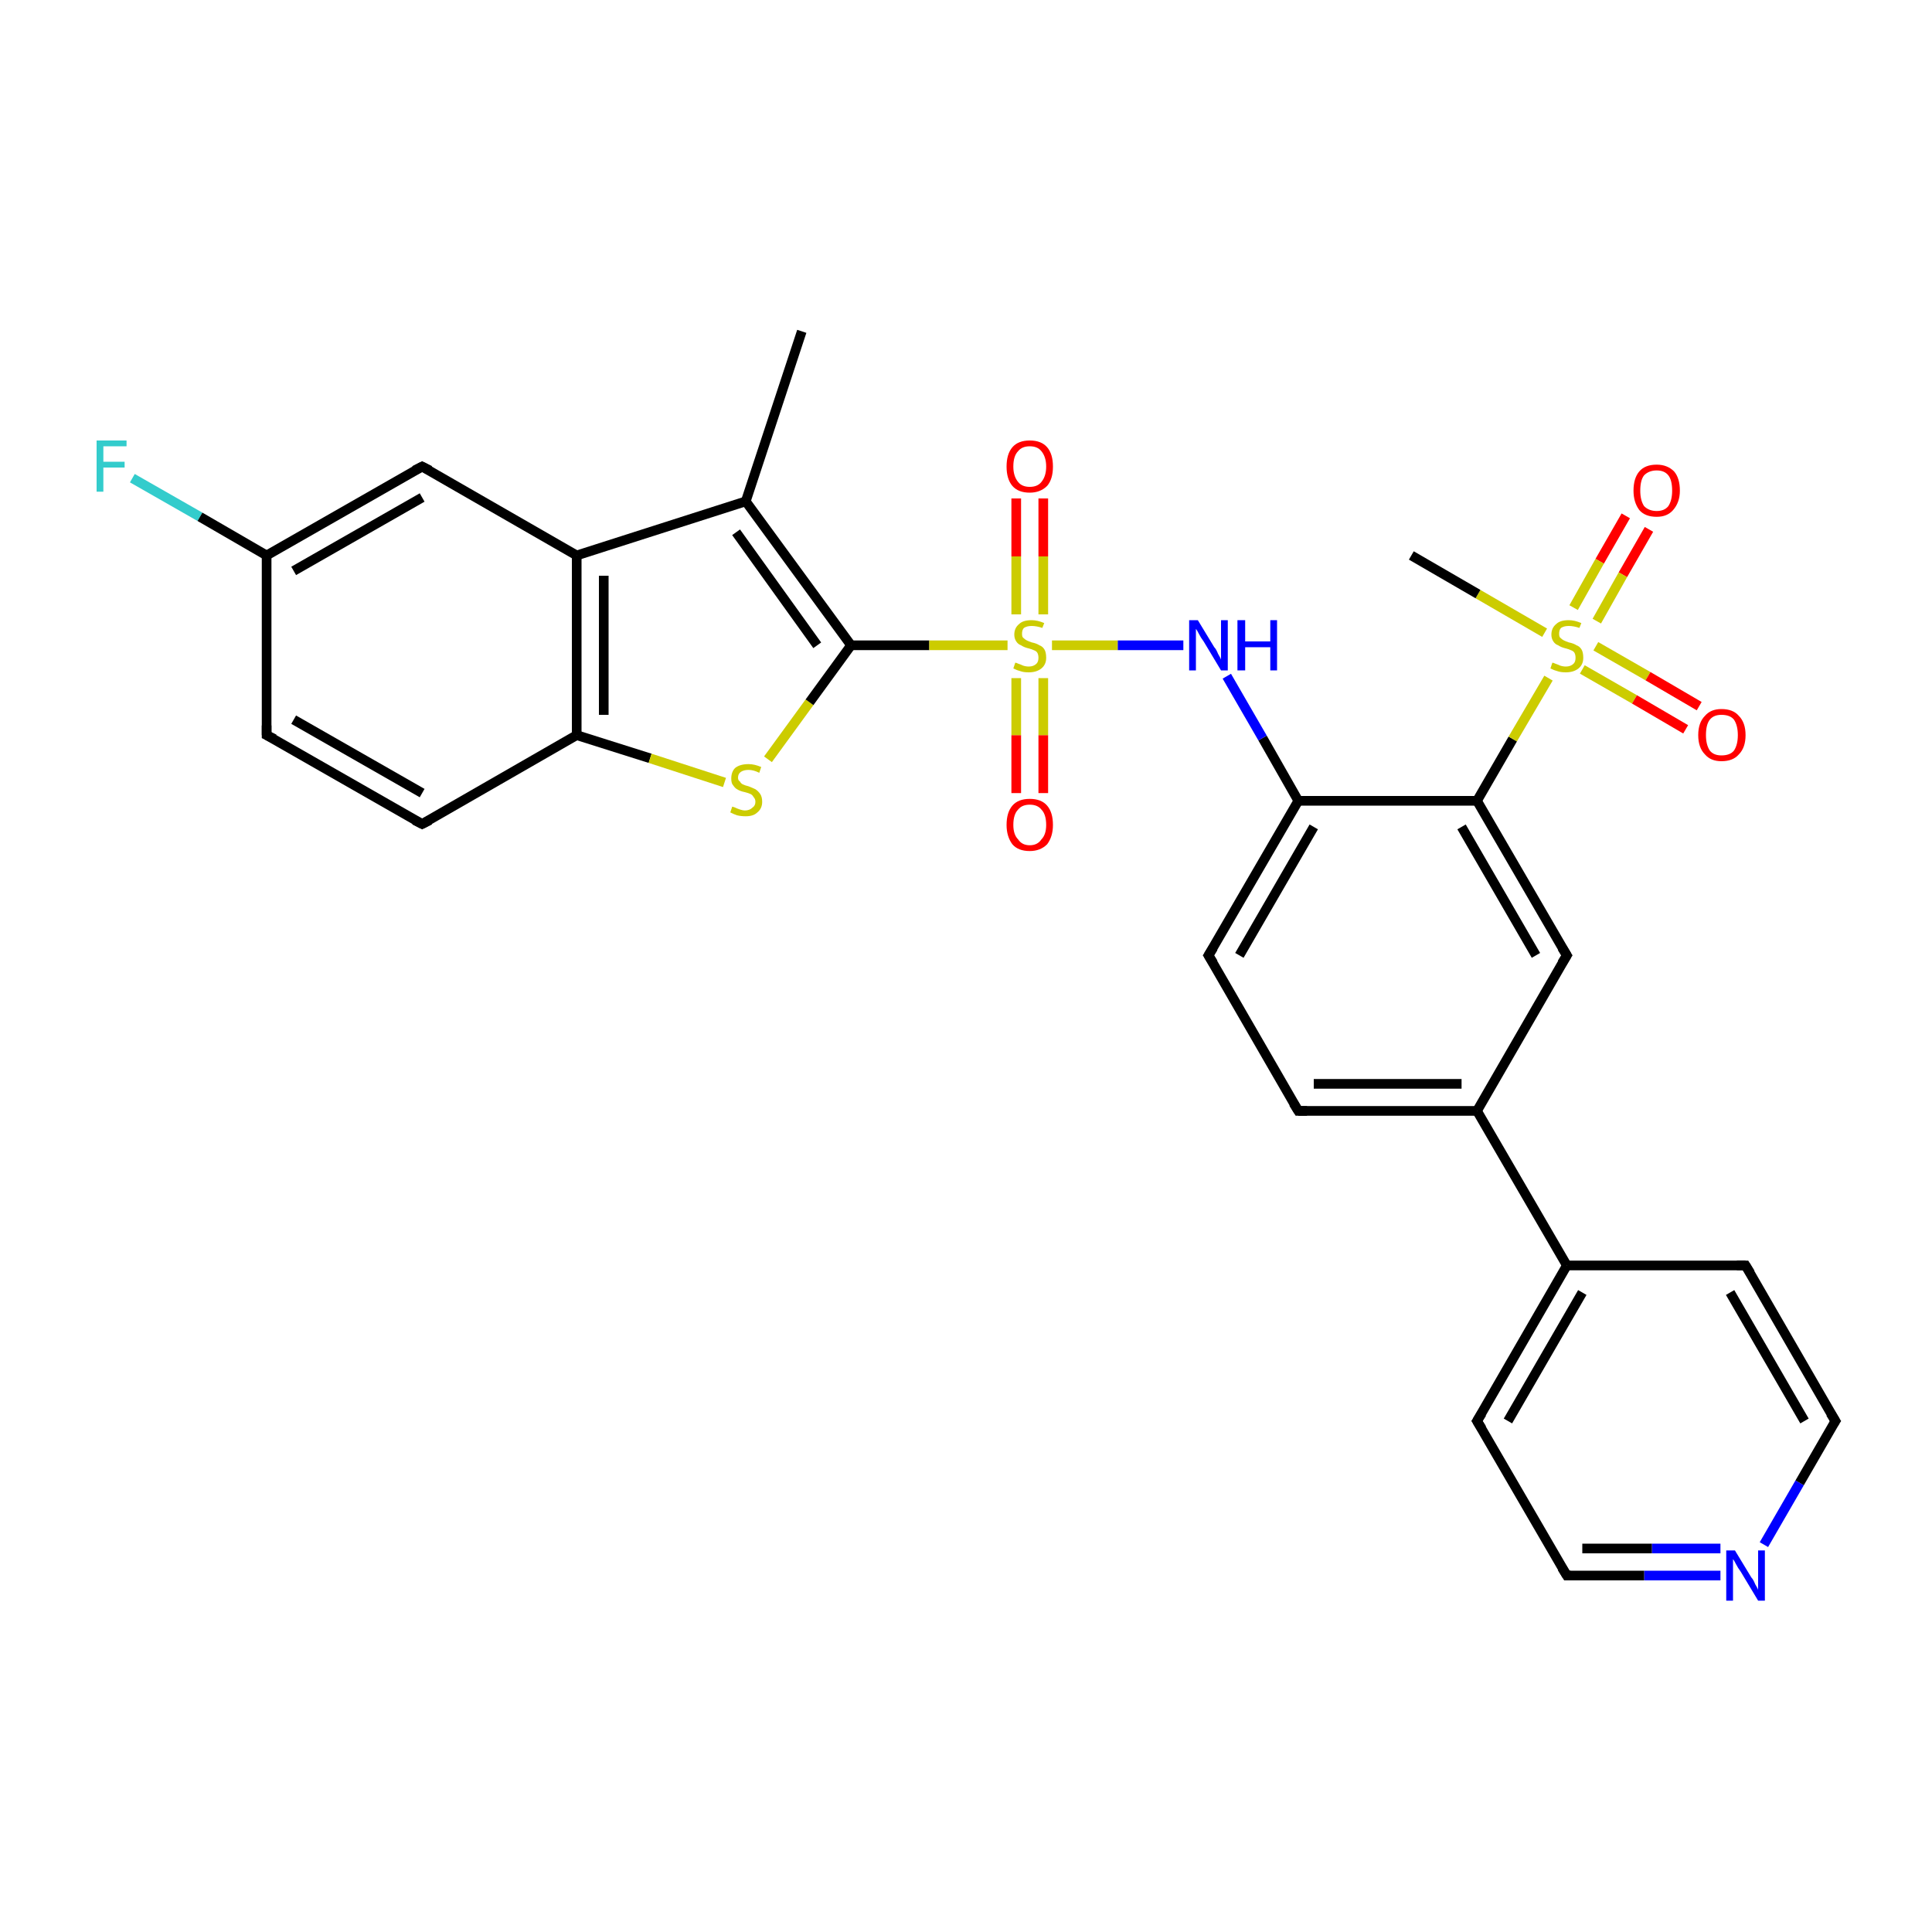 <?xml version='1.0' encoding='iso-8859-1'?>
<svg version='1.1' baseProfile='full'
              xmlns='http://www.w3.org/2000/svg'
                      xmlns:rdkit='http://www.rdkit.org/xml'
                      xmlns:xlink='http://www.w3.org/1999/xlink'
                  xml:space='preserve'
width='200px' height='200px' viewBox='0 0 200 200'>
<!-- END OF HEADER -->
<rect style='opacity:1.0;fill:#FFFFFF;stroke:none' width='200.0' height='200.0' x='0.0' y='0.0'> </rect>
<path class='bond-0 atom-25 atom-22' d='M 182.6,159.9 L 186.3,153.5' style='fill:none;fill-rule:evenodd;stroke:#0000FF;stroke-width:1.0px;stroke-linecap:butt;stroke-linejoin:miter;stroke-opacity:1' />
<path class='bond-0 atom-25 atom-22' d='M 186.3,153.5 L 190.0,147.1' style='fill:none;fill-rule:evenodd;stroke:#000000;stroke-width:1.0px;stroke-linecap:butt;stroke-linejoin:miter;stroke-opacity:1' />
<path class='bond-1 atom-25 atom-24' d='M 178.1,163.1 L 170.2,163.1' style='fill:none;fill-rule:evenodd;stroke:#0000FF;stroke-width:1.0px;stroke-linecap:butt;stroke-linejoin:miter;stroke-opacity:1' />
<path class='bond-1 atom-25 atom-24' d='M 170.2,163.1 L 162.2,163.1' style='fill:none;fill-rule:evenodd;stroke:#000000;stroke-width:1.0px;stroke-linecap:butt;stroke-linejoin:miter;stroke-opacity:1' />
<path class='bond-1 atom-25 atom-24' d='M 178.1,160.3 L 171.0,160.3' style='fill:none;fill-rule:evenodd;stroke:#0000FF;stroke-width:1.0px;stroke-linecap:butt;stroke-linejoin:miter;stroke-opacity:1' />
<path class='bond-1 atom-25 atom-24' d='M 171.0,160.3 L 163.8,160.3' style='fill:none;fill-rule:evenodd;stroke:#000000;stroke-width:1.0px;stroke-linecap:butt;stroke-linejoin:miter;stroke-opacity:1' />
<path class='bond-2 atom-22 atom-21' d='M 190.0,147.1 L 180.7,131.0' style='fill:none;fill-rule:evenodd;stroke:#000000;stroke-width:1.0px;stroke-linecap:butt;stroke-linejoin:miter;stroke-opacity:1' />
<path class='bond-2 atom-22 atom-21' d='M 186.8,147.1 L 179.1,133.8' style='fill:none;fill-rule:evenodd;stroke:#000000;stroke-width:1.0px;stroke-linecap:butt;stroke-linejoin:miter;stroke-opacity:1' />
<path class='bond-3 atom-24 atom-23' d='M 162.2,163.1 L 152.9,147.1' style='fill:none;fill-rule:evenodd;stroke:#000000;stroke-width:1.0px;stroke-linecap:butt;stroke-linejoin:miter;stroke-opacity:1' />
<path class='bond-4 atom-21 atom-20' d='M 180.7,131.0 L 162.2,131.0' style='fill:none;fill-rule:evenodd;stroke:#000000;stroke-width:1.0px;stroke-linecap:butt;stroke-linejoin:miter;stroke-opacity:1' />
<path class='bond-5 atom-23 atom-20' d='M 152.9,147.1 L 162.2,131.0' style='fill:none;fill-rule:evenodd;stroke:#000000;stroke-width:1.0px;stroke-linecap:butt;stroke-linejoin:miter;stroke-opacity:1' />
<path class='bond-5 atom-23 atom-20' d='M 156.1,147.1 L 163.8,133.8' style='fill:none;fill-rule:evenodd;stroke:#000000;stroke-width:1.0px;stroke-linecap:butt;stroke-linejoin:miter;stroke-opacity:1' />
<path class='bond-6 atom-20 atom-19' d='M 162.2,131.0 L 152.9,115.0' style='fill:none;fill-rule:evenodd;stroke:#000000;stroke-width:1.0px;stroke-linecap:butt;stroke-linejoin:miter;stroke-opacity:1' />
<path class='bond-7 atom-19 atom-26' d='M 152.9,115.0 L 162.2,98.9' style='fill:none;fill-rule:evenodd;stroke:#000000;stroke-width:1.0px;stroke-linecap:butt;stroke-linejoin:miter;stroke-opacity:1' />
<path class='bond-8 atom-19 atom-18' d='M 152.9,115.0 L 134.4,115.0' style='fill:none;fill-rule:evenodd;stroke:#000000;stroke-width:1.0px;stroke-linecap:butt;stroke-linejoin:miter;stroke-opacity:1' />
<path class='bond-8 atom-19 atom-18' d='M 151.3,112.2 L 136.0,112.2' style='fill:none;fill-rule:evenodd;stroke:#000000;stroke-width:1.0px;stroke-linecap:butt;stroke-linejoin:miter;stroke-opacity:1' />
<path class='bond-9 atom-26 atom-1' d='M 162.2,98.9 L 152.9,82.9' style='fill:none;fill-rule:evenodd;stroke:#000000;stroke-width:1.0px;stroke-linecap:butt;stroke-linejoin:miter;stroke-opacity:1' />
<path class='bond-9 atom-26 atom-1' d='M 159.0,98.9 L 151.3,85.6' style='fill:none;fill-rule:evenodd;stroke:#000000;stroke-width:1.0px;stroke-linecap:butt;stroke-linejoin:miter;stroke-opacity:1' />
<path class='bond-10 atom-18 atom-17' d='M 134.4,115.0 L 125.1,98.9' style='fill:none;fill-rule:evenodd;stroke:#000000;stroke-width:1.0px;stroke-linecap:butt;stroke-linejoin:miter;stroke-opacity:1' />
<path class='bond-11 atom-28 atom-27' d='M 170.7,54.8 L 168.0,59.5' style='fill:none;fill-rule:evenodd;stroke:#FF0000;stroke-width:1.0px;stroke-linecap:butt;stroke-linejoin:miter;stroke-opacity:1' />
<path class='bond-11 atom-28 atom-27' d='M 168.0,59.5 L 165.3,64.3' style='fill:none;fill-rule:evenodd;stroke:#CCCC00;stroke-width:1.0px;stroke-linecap:butt;stroke-linejoin:miter;stroke-opacity:1' />
<path class='bond-11 atom-28 atom-27' d='M 168.3,53.4 L 165.6,58.1' style='fill:none;fill-rule:evenodd;stroke:#FF0000;stroke-width:1.0px;stroke-linecap:butt;stroke-linejoin:miter;stroke-opacity:1' />
<path class='bond-11 atom-28 atom-27' d='M 165.6,58.1 L 162.9,62.9' style='fill:none;fill-rule:evenodd;stroke:#CCCC00;stroke-width:1.0px;stroke-linecap:butt;stroke-linejoin:miter;stroke-opacity:1' />
<path class='bond-12 atom-1 atom-27' d='M 152.9,82.9 L 156.6,76.5' style='fill:none;fill-rule:evenodd;stroke:#000000;stroke-width:1.0px;stroke-linecap:butt;stroke-linejoin:miter;stroke-opacity:1' />
<path class='bond-12 atom-1 atom-27' d='M 156.6,76.5 L 160.3,70.2' style='fill:none;fill-rule:evenodd;stroke:#CCCC00;stroke-width:1.0px;stroke-linecap:butt;stroke-linejoin:miter;stroke-opacity:1' />
<path class='bond-13 atom-1 atom-16' d='M 152.9,82.9 L 134.4,82.9' style='fill:none;fill-rule:evenodd;stroke:#000000;stroke-width:1.0px;stroke-linecap:butt;stroke-linejoin:miter;stroke-opacity:1' />
<path class='bond-14 atom-17 atom-16' d='M 125.1,98.9 L 134.4,82.9' style='fill:none;fill-rule:evenodd;stroke:#000000;stroke-width:1.0px;stroke-linecap:butt;stroke-linejoin:miter;stroke-opacity:1' />
<path class='bond-14 atom-17 atom-16' d='M 128.3,98.9 L 136.0,85.6' style='fill:none;fill-rule:evenodd;stroke:#000000;stroke-width:1.0px;stroke-linecap:butt;stroke-linejoin:miter;stroke-opacity:1' />
<path class='bond-15 atom-27 atom-30' d='M 159.9,65.5 L 153.0,61.5' style='fill:none;fill-rule:evenodd;stroke:#CCCC00;stroke-width:1.0px;stroke-linecap:butt;stroke-linejoin:miter;stroke-opacity:1' />
<path class='bond-15 atom-27 atom-30' d='M 153.0,61.5 L 146.1,57.5' style='fill:none;fill-rule:evenodd;stroke:#000000;stroke-width:1.0px;stroke-linecap:butt;stroke-linejoin:miter;stroke-opacity:1' />
<path class='bond-16 atom-27 atom-29' d='M 163.8,69.3 L 169.2,72.4' style='fill:none;fill-rule:evenodd;stroke:#CCCC00;stroke-width:1.0px;stroke-linecap:butt;stroke-linejoin:miter;stroke-opacity:1' />
<path class='bond-16 atom-27 atom-29' d='M 169.2,72.4 L 174.5,75.5' style='fill:none;fill-rule:evenodd;stroke:#FF0000;stroke-width:1.0px;stroke-linecap:butt;stroke-linejoin:miter;stroke-opacity:1' />
<path class='bond-16 atom-27 atom-29' d='M 165.2,66.9 L 170.6,70.0' style='fill:none;fill-rule:evenodd;stroke:#CCCC00;stroke-width:1.0px;stroke-linecap:butt;stroke-linejoin:miter;stroke-opacity:1' />
<path class='bond-16 atom-27 atom-29' d='M 170.6,70.0 L 175.9,73.1' style='fill:none;fill-rule:evenodd;stroke:#FF0000;stroke-width:1.0px;stroke-linecap:butt;stroke-linejoin:miter;stroke-opacity:1' />
<path class='bond-17 atom-16 atom-15' d='M 134.4,82.9 L 130.7,76.4' style='fill:none;fill-rule:evenodd;stroke:#000000;stroke-width:1.0px;stroke-linecap:butt;stroke-linejoin:miter;stroke-opacity:1' />
<path class='bond-17 atom-16 atom-15' d='M 130.7,76.4 L 127.0,70.0' style='fill:none;fill-rule:evenodd;stroke:#0000FF;stroke-width:1.0px;stroke-linecap:butt;stroke-linejoin:miter;stroke-opacity:1' />
<path class='bond-18 atom-15 atom-12' d='M 122.5,66.8 L 115.7,66.8' style='fill:none;fill-rule:evenodd;stroke:#0000FF;stroke-width:1.0px;stroke-linecap:butt;stroke-linejoin:miter;stroke-opacity:1' />
<path class='bond-18 atom-15 atom-12' d='M 115.7,66.8 L 108.9,66.8' style='fill:none;fill-rule:evenodd;stroke:#CCCC00;stroke-width:1.0px;stroke-linecap:butt;stroke-linejoin:miter;stroke-opacity:1' />
<path class='bond-19 atom-5 atom-6' d='M 27.6,76.1 L 43.7,85.3' style='fill:none;fill-rule:evenodd;stroke:#000000;stroke-width:1.0px;stroke-linecap:butt;stroke-linejoin:miter;stroke-opacity:1' />
<path class='bond-19 atom-5 atom-6' d='M 30.4,74.5 L 43.7,82.1' style='fill:none;fill-rule:evenodd;stroke:#000000;stroke-width:1.0px;stroke-linecap:butt;stroke-linejoin:miter;stroke-opacity:1' />
<path class='bond-20 atom-5 atom-4' d='M 27.6,76.1 L 27.6,57.5' style='fill:none;fill-rule:evenodd;stroke:#000000;stroke-width:1.0px;stroke-linecap:butt;stroke-linejoin:miter;stroke-opacity:1' />
<path class='bond-21 atom-6 atom-7' d='M 43.7,85.3 L 59.7,76.1' style='fill:none;fill-rule:evenodd;stroke:#000000;stroke-width:1.0px;stroke-linecap:butt;stroke-linejoin:miter;stroke-opacity:1' />
<path class='bond-22 atom-3 atom-4' d='M 13.7,49.5 L 20.7,53.5' style='fill:none;fill-rule:evenodd;stroke:#33CCCC;stroke-width:1.0px;stroke-linecap:butt;stroke-linejoin:miter;stroke-opacity:1' />
<path class='bond-22 atom-3 atom-4' d='M 20.7,53.5 L 27.6,57.5' style='fill:none;fill-rule:evenodd;stroke:#000000;stroke-width:1.0px;stroke-linecap:butt;stroke-linejoin:miter;stroke-opacity:1' />
<path class='bond-23 atom-4 atom-9' d='M 27.6,57.5 L 43.7,48.3' style='fill:none;fill-rule:evenodd;stroke:#000000;stroke-width:1.0px;stroke-linecap:butt;stroke-linejoin:miter;stroke-opacity:1' />
<path class='bond-23 atom-4 atom-9' d='M 30.4,59.1 L 43.7,51.5' style='fill:none;fill-rule:evenodd;stroke:#000000;stroke-width:1.0px;stroke-linecap:butt;stroke-linejoin:miter;stroke-opacity:1' />
<path class='bond-24 atom-7 atom-8' d='M 59.7,76.1 L 67.3,78.5' style='fill:none;fill-rule:evenodd;stroke:#000000;stroke-width:1.0px;stroke-linecap:butt;stroke-linejoin:miter;stroke-opacity:1' />
<path class='bond-24 atom-7 atom-8' d='M 67.3,78.5 L 75.0,81.0' style='fill:none;fill-rule:evenodd;stroke:#CCCC00;stroke-width:1.0px;stroke-linecap:butt;stroke-linejoin:miter;stroke-opacity:1' />
<path class='bond-25 atom-7 atom-10' d='M 59.7,76.1 L 59.7,57.5' style='fill:none;fill-rule:evenodd;stroke:#000000;stroke-width:1.0px;stroke-linecap:butt;stroke-linejoin:miter;stroke-opacity:1' />
<path class='bond-25 atom-7 atom-10' d='M 62.5,74.0 L 62.5,59.6' style='fill:none;fill-rule:evenodd;stroke:#000000;stroke-width:1.0px;stroke-linecap:butt;stroke-linejoin:miter;stroke-opacity:1' />
<path class='bond-26 atom-9 atom-10' d='M 43.7,48.3 L 59.7,57.5' style='fill:none;fill-rule:evenodd;stroke:#000000;stroke-width:1.0px;stroke-linecap:butt;stroke-linejoin:miter;stroke-opacity:1' />
<path class='bond-27 atom-8 atom-0' d='M 79.5,78.6 L 83.8,72.7' style='fill:none;fill-rule:evenodd;stroke:#CCCC00;stroke-width:1.0px;stroke-linecap:butt;stroke-linejoin:miter;stroke-opacity:1' />
<path class='bond-27 atom-8 atom-0' d='M 83.8,72.7 L 88.1,66.8' style='fill:none;fill-rule:evenodd;stroke:#000000;stroke-width:1.0px;stroke-linecap:butt;stroke-linejoin:miter;stroke-opacity:1' />
<path class='bond-28 atom-10 atom-2' d='M 59.7,57.5 L 77.2,51.9' style='fill:none;fill-rule:evenodd;stroke:#000000;stroke-width:1.0px;stroke-linecap:butt;stroke-linejoin:miter;stroke-opacity:1' />
<path class='bond-29 atom-0 atom-2' d='M 88.1,66.8 L 77.2,51.9' style='fill:none;fill-rule:evenodd;stroke:#000000;stroke-width:1.0px;stroke-linecap:butt;stroke-linejoin:miter;stroke-opacity:1' />
<path class='bond-29 atom-0 atom-2' d='M 84.6,66.8 L 76.2,55.1' style='fill:none;fill-rule:evenodd;stroke:#000000;stroke-width:1.0px;stroke-linecap:butt;stroke-linejoin:miter;stroke-opacity:1' />
<path class='bond-30 atom-0 atom-12' d='M 88.1,66.8 L 96.2,66.8' style='fill:none;fill-rule:evenodd;stroke:#000000;stroke-width:1.0px;stroke-linecap:butt;stroke-linejoin:miter;stroke-opacity:1' />
<path class='bond-30 atom-0 atom-12' d='M 96.2,66.8 L 104.3,66.8' style='fill:none;fill-rule:evenodd;stroke:#CCCC00;stroke-width:1.0px;stroke-linecap:butt;stroke-linejoin:miter;stroke-opacity:1' />
<path class='bond-31 atom-2 atom-11' d='M 77.2,51.9 L 83.0,34.3' style='fill:none;fill-rule:evenodd;stroke:#000000;stroke-width:1.0px;stroke-linecap:butt;stroke-linejoin:miter;stroke-opacity:1' />
<path class='bond-32 atom-13 atom-12' d='M 105.2,82.1 L 105.2,76.1' style='fill:none;fill-rule:evenodd;stroke:#FF0000;stroke-width:1.0px;stroke-linecap:butt;stroke-linejoin:miter;stroke-opacity:1' />
<path class='bond-32 atom-13 atom-12' d='M 105.2,76.1 L 105.2,70.2' style='fill:none;fill-rule:evenodd;stroke:#CCCC00;stroke-width:1.0px;stroke-linecap:butt;stroke-linejoin:miter;stroke-opacity:1' />
<path class='bond-32 atom-13 atom-12' d='M 108.0,82.1 L 108.0,76.1' style='fill:none;fill-rule:evenodd;stroke:#FF0000;stroke-width:1.0px;stroke-linecap:butt;stroke-linejoin:miter;stroke-opacity:1' />
<path class='bond-32 atom-13 atom-12' d='M 108.0,76.1 L 108.0,70.2' style='fill:none;fill-rule:evenodd;stroke:#CCCC00;stroke-width:1.0px;stroke-linecap:butt;stroke-linejoin:miter;stroke-opacity:1' />
<path class='bond-33 atom-12 atom-14' d='M 108.0,63.6 L 108.0,57.6' style='fill:none;fill-rule:evenodd;stroke:#CCCC00;stroke-width:1.0px;stroke-linecap:butt;stroke-linejoin:miter;stroke-opacity:1' />
<path class='bond-33 atom-12 atom-14' d='M 108.0,57.6 L 108.0,51.6' style='fill:none;fill-rule:evenodd;stroke:#FF0000;stroke-width:1.0px;stroke-linecap:butt;stroke-linejoin:miter;stroke-opacity:1' />
<path class='bond-33 atom-12 atom-14' d='M 105.2,63.6 L 105.2,57.6' style='fill:none;fill-rule:evenodd;stroke:#CCCC00;stroke-width:1.0px;stroke-linecap:butt;stroke-linejoin:miter;stroke-opacity:1' />
<path class='bond-33 atom-12 atom-14' d='M 105.2,57.6 L 105.2,51.6' style='fill:none;fill-rule:evenodd;stroke:#FF0000;stroke-width:1.0px;stroke-linecap:butt;stroke-linejoin:miter;stroke-opacity:1' />
<path d='M 28.4,76.5 L 27.6,76.1 L 27.6,75.1' style='fill:none;stroke:#000000;stroke-width:1.0px;stroke-linecap:butt;stroke-linejoin:miter;stroke-opacity:1;' />
<path d='M 42.9,84.9 L 43.7,85.3 L 44.5,84.9' style='fill:none;stroke:#000000;stroke-width:1.0px;stroke-linecap:butt;stroke-linejoin:miter;stroke-opacity:1;' />
<path d='M 42.9,48.7 L 43.7,48.3 L 44.5,48.7' style='fill:none;stroke:#000000;stroke-width:1.0px;stroke-linecap:butt;stroke-linejoin:miter;stroke-opacity:1;' />
<path d='M 125.6,99.7 L 125.1,98.9 L 125.6,98.1' style='fill:none;stroke:#000000;stroke-width:1.0px;stroke-linecap:butt;stroke-linejoin:miter;stroke-opacity:1;' />
<path d='M 135.3,115.0 L 134.4,115.0 L 133.9,114.2' style='fill:none;stroke:#000000;stroke-width:1.0px;stroke-linecap:butt;stroke-linejoin:miter;stroke-opacity:1;' />
<path d='M 181.2,131.8 L 180.7,131.0 L 179.8,131.0' style='fill:none;stroke:#000000;stroke-width:1.0px;stroke-linecap:butt;stroke-linejoin:miter;stroke-opacity:1;' />
<path d='M 189.8,147.4 L 190.0,147.1 L 189.5,146.3' style='fill:none;stroke:#000000;stroke-width:1.0px;stroke-linecap:butt;stroke-linejoin:miter;stroke-opacity:1;' />
<path d='M 153.4,147.9 L 152.9,147.1 L 153.4,146.3' style='fill:none;stroke:#000000;stroke-width:1.0px;stroke-linecap:butt;stroke-linejoin:miter;stroke-opacity:1;' />
<path d='M 162.6,163.1 L 162.2,163.1 L 161.7,162.3' style='fill:none;stroke:#000000;stroke-width:1.0px;stroke-linecap:butt;stroke-linejoin:miter;stroke-opacity:1;' />
<path d='M 161.7,99.7 L 162.2,98.9 L 161.7,98.1' style='fill:none;stroke:#000000;stroke-width:1.0px;stroke-linecap:butt;stroke-linejoin:miter;stroke-opacity:1;' />
<path class='atom-3' d='M 10.0 45.6
L 13.1 45.6
L 13.1 46.2
L 10.7 46.2
L 10.7 47.8
L 12.9 47.8
L 12.9 48.4
L 10.7 48.4
L 10.7 50.9
L 10.0 50.9
L 10.0 45.6
' fill='#33CCCC'/>
<path class='atom-8' d='M 75.8 83.5
Q 75.8 83.5, 76.1 83.6
Q 76.3 83.7, 76.6 83.8
Q 76.9 83.9, 77.1 83.9
Q 77.6 83.9, 77.9 83.6
Q 78.2 83.4, 78.2 83.0
Q 78.2 82.7, 78.0 82.5
Q 77.9 82.3, 77.7 82.2
Q 77.5 82.1, 77.1 82.0
Q 76.6 81.9, 76.3 81.7
Q 76.1 81.6, 75.9 81.3
Q 75.7 81.1, 75.7 80.6
Q 75.7 79.9, 76.1 79.5
Q 76.6 79.1, 77.5 79.1
Q 78.1 79.1, 78.8 79.4
L 78.6 80.0
Q 78.0 79.7, 77.5 79.7
Q 77.0 79.7, 76.7 79.9
Q 76.4 80.1, 76.4 80.5
Q 76.4 80.8, 76.6 80.9
Q 76.7 81.1, 76.9 81.2
Q 77.1 81.3, 77.5 81.4
Q 78.0 81.6, 78.2 81.7
Q 78.5 81.9, 78.7 82.2
Q 78.9 82.5, 78.9 83.0
Q 78.9 83.7, 78.4 84.1
Q 78.0 84.5, 77.2 84.5
Q 76.7 84.5, 76.3 84.4
Q 76.0 84.3, 75.6 84.1
L 75.8 83.5
' fill='#CCCC00'/>
<path class='atom-12' d='M 105.1 68.6
Q 105.2 68.6, 105.4 68.7
Q 105.7 68.8, 105.9 68.9
Q 106.2 69.0, 106.5 69.0
Q 107.0 69.0, 107.3 68.7
Q 107.5 68.5, 107.5 68.1
Q 107.5 67.8, 107.4 67.6
Q 107.3 67.4, 107.0 67.3
Q 106.8 67.2, 106.4 67.1
Q 106.0 67.0, 105.7 66.8
Q 105.4 66.7, 105.2 66.4
Q 105.0 66.1, 105.0 65.7
Q 105.0 65.0, 105.5 64.6
Q 105.9 64.2, 106.8 64.2
Q 107.4 64.2, 108.1 64.5
L 107.9 65.0
Q 107.3 64.8, 106.8 64.8
Q 106.3 64.8, 106.0 65.0
Q 105.8 65.2, 105.8 65.6
Q 105.8 65.9, 105.9 66.0
Q 106.1 66.2, 106.3 66.3
Q 106.5 66.4, 106.8 66.5
Q 107.3 66.6, 107.6 66.8
Q 107.9 66.9, 108.1 67.2
Q 108.3 67.5, 108.3 68.1
Q 108.3 68.8, 107.8 69.2
Q 107.3 69.6, 106.5 69.6
Q 106.0 69.6, 105.7 69.5
Q 105.3 69.4, 104.9 69.2
L 105.1 68.6
' fill='#CCCC00'/>
<path class='atom-13' d='M 104.2 85.4
Q 104.2 84.1, 104.8 83.4
Q 105.4 82.7, 106.6 82.7
Q 107.8 82.7, 108.4 83.4
Q 109.0 84.1, 109.0 85.4
Q 109.0 86.6, 108.4 87.4
Q 107.7 88.1, 106.6 88.1
Q 105.4 88.1, 104.8 87.4
Q 104.2 86.6, 104.2 85.4
M 106.6 87.5
Q 107.4 87.5, 107.8 86.9
Q 108.3 86.4, 108.3 85.4
Q 108.3 84.3, 107.8 83.8
Q 107.4 83.3, 106.6 83.3
Q 105.8 83.3, 105.4 83.8
Q 104.9 84.3, 104.9 85.4
Q 104.9 86.4, 105.4 86.9
Q 105.8 87.5, 106.6 87.5
' fill='#FF0000'/>
<path class='atom-14' d='M 104.2 48.3
Q 104.2 47.0, 104.8 46.3
Q 105.4 45.6, 106.6 45.6
Q 107.8 45.6, 108.4 46.3
Q 109.0 47.0, 109.0 48.3
Q 109.0 49.6, 108.4 50.3
Q 107.7 51.0, 106.6 51.0
Q 105.4 51.0, 104.8 50.3
Q 104.2 49.6, 104.2 48.3
M 106.6 50.4
Q 107.4 50.4, 107.8 49.9
Q 108.3 49.3, 108.3 48.3
Q 108.3 47.3, 107.8 46.7
Q 107.4 46.2, 106.6 46.2
Q 105.8 46.2, 105.4 46.7
Q 104.9 47.2, 104.9 48.3
Q 104.9 49.3, 105.4 49.9
Q 105.8 50.4, 106.6 50.4
' fill='#FF0000'/>
<path class='atom-15' d='M 124.0 64.2
L 125.7 67.0
Q 125.9 67.2, 126.1 67.7
Q 126.4 68.2, 126.4 68.3
L 126.4 64.2
L 127.1 64.2
L 127.1 69.4
L 126.4 69.4
L 124.6 66.4
Q 124.3 66.0, 124.1 65.6
Q 123.9 65.2, 123.8 65.1
L 123.8 69.4
L 123.1 69.4
L 123.1 64.2
L 124.0 64.2
' fill='#0000FF'/>
<path class='atom-15' d='M 128.1 64.2
L 128.9 64.2
L 128.9 66.4
L 131.5 66.4
L 131.5 64.2
L 132.2 64.2
L 132.2 69.4
L 131.5 69.4
L 131.5 67.0
L 128.9 67.0
L 128.9 69.4
L 128.1 69.4
L 128.1 64.2
' fill='#0000FF'/>
<path class='atom-25' d='M 179.6 160.5
L 181.3 163.3
Q 181.5 163.5, 181.7 164.0
Q 182.0 164.5, 182.0 164.6
L 182.0 160.5
L 182.7 160.5
L 182.7 165.7
L 182.0 165.7
L 180.2 162.7
Q 179.9 162.3, 179.7 161.9
Q 179.5 161.5, 179.4 161.4
L 179.4 165.7
L 178.7 165.7
L 178.7 160.5
L 179.6 160.5
' fill='#0000FF'/>
<path class='atom-27' d='M 160.7 68.6
Q 160.8 68.6, 161.0 68.7
Q 161.3 68.8, 161.5 68.9
Q 161.8 69.0, 162.1 69.0
Q 162.6 69.0, 162.9 68.7
Q 163.1 68.5, 163.1 68.1
Q 163.1 67.8, 163.0 67.6
Q 162.9 67.4, 162.6 67.3
Q 162.4 67.2, 162.0 67.1
Q 161.6 67.0, 161.3 66.8
Q 161.0 66.7, 160.8 66.4
Q 160.6 66.1, 160.6 65.7
Q 160.6 65.0, 161.1 64.6
Q 161.5 64.2, 162.4 64.2
Q 163.0 64.2, 163.7 64.5
L 163.5 65.0
Q 162.9 64.8, 162.4 64.8
Q 161.9 64.8, 161.6 65.0
Q 161.4 65.2, 161.4 65.6
Q 161.4 65.9, 161.5 66.0
Q 161.7 66.2, 161.9 66.3
Q 162.1 66.4, 162.4 66.5
Q 162.9 66.6, 163.2 66.8
Q 163.5 66.9, 163.7 67.2
Q 163.9 67.5, 163.9 68.1
Q 163.9 68.8, 163.4 69.2
Q 162.9 69.6, 162.1 69.6
Q 161.6 69.6, 161.3 69.5
Q 160.9 69.4, 160.5 69.2
L 160.7 68.6
' fill='#CCCC00'/>
<path class='atom-28' d='M 169.1 50.8
Q 169.1 49.5, 169.7 48.8
Q 170.3 48.1, 171.5 48.1
Q 172.6 48.1, 173.3 48.8
Q 173.9 49.5, 173.9 50.8
Q 173.9 52.0, 173.2 52.8
Q 172.6 53.5, 171.5 53.5
Q 170.3 53.5, 169.7 52.8
Q 169.1 52.0, 169.1 50.8
M 171.5 52.9
Q 172.3 52.9, 172.7 52.4
Q 173.1 51.8, 173.1 50.8
Q 173.1 49.7, 172.7 49.2
Q 172.3 48.7, 171.5 48.7
Q 170.7 48.7, 170.2 49.2
Q 169.8 49.7, 169.8 50.8
Q 169.8 51.8, 170.2 52.4
Q 170.7 52.9, 171.5 52.9
' fill='#FF0000'/>
<path class='atom-29' d='M 175.8 76.1
Q 175.8 74.8, 176.5 74.1
Q 177.1 73.4, 178.2 73.4
Q 179.4 73.4, 180.0 74.1
Q 180.7 74.8, 180.7 76.1
Q 180.7 77.4, 180.0 78.1
Q 179.4 78.8, 178.2 78.8
Q 177.1 78.8, 176.5 78.1
Q 175.8 77.4, 175.8 76.1
M 178.2 78.2
Q 179.1 78.2, 179.5 77.7
Q 179.9 77.1, 179.9 76.1
Q 179.9 75.1, 179.5 74.5
Q 179.1 74.0, 178.2 74.0
Q 177.4 74.0, 177.0 74.5
Q 176.6 75.0, 176.6 76.1
Q 176.6 77.1, 177.0 77.7
Q 177.4 78.2, 178.2 78.2
' fill='#FF0000'/>
</svg>
